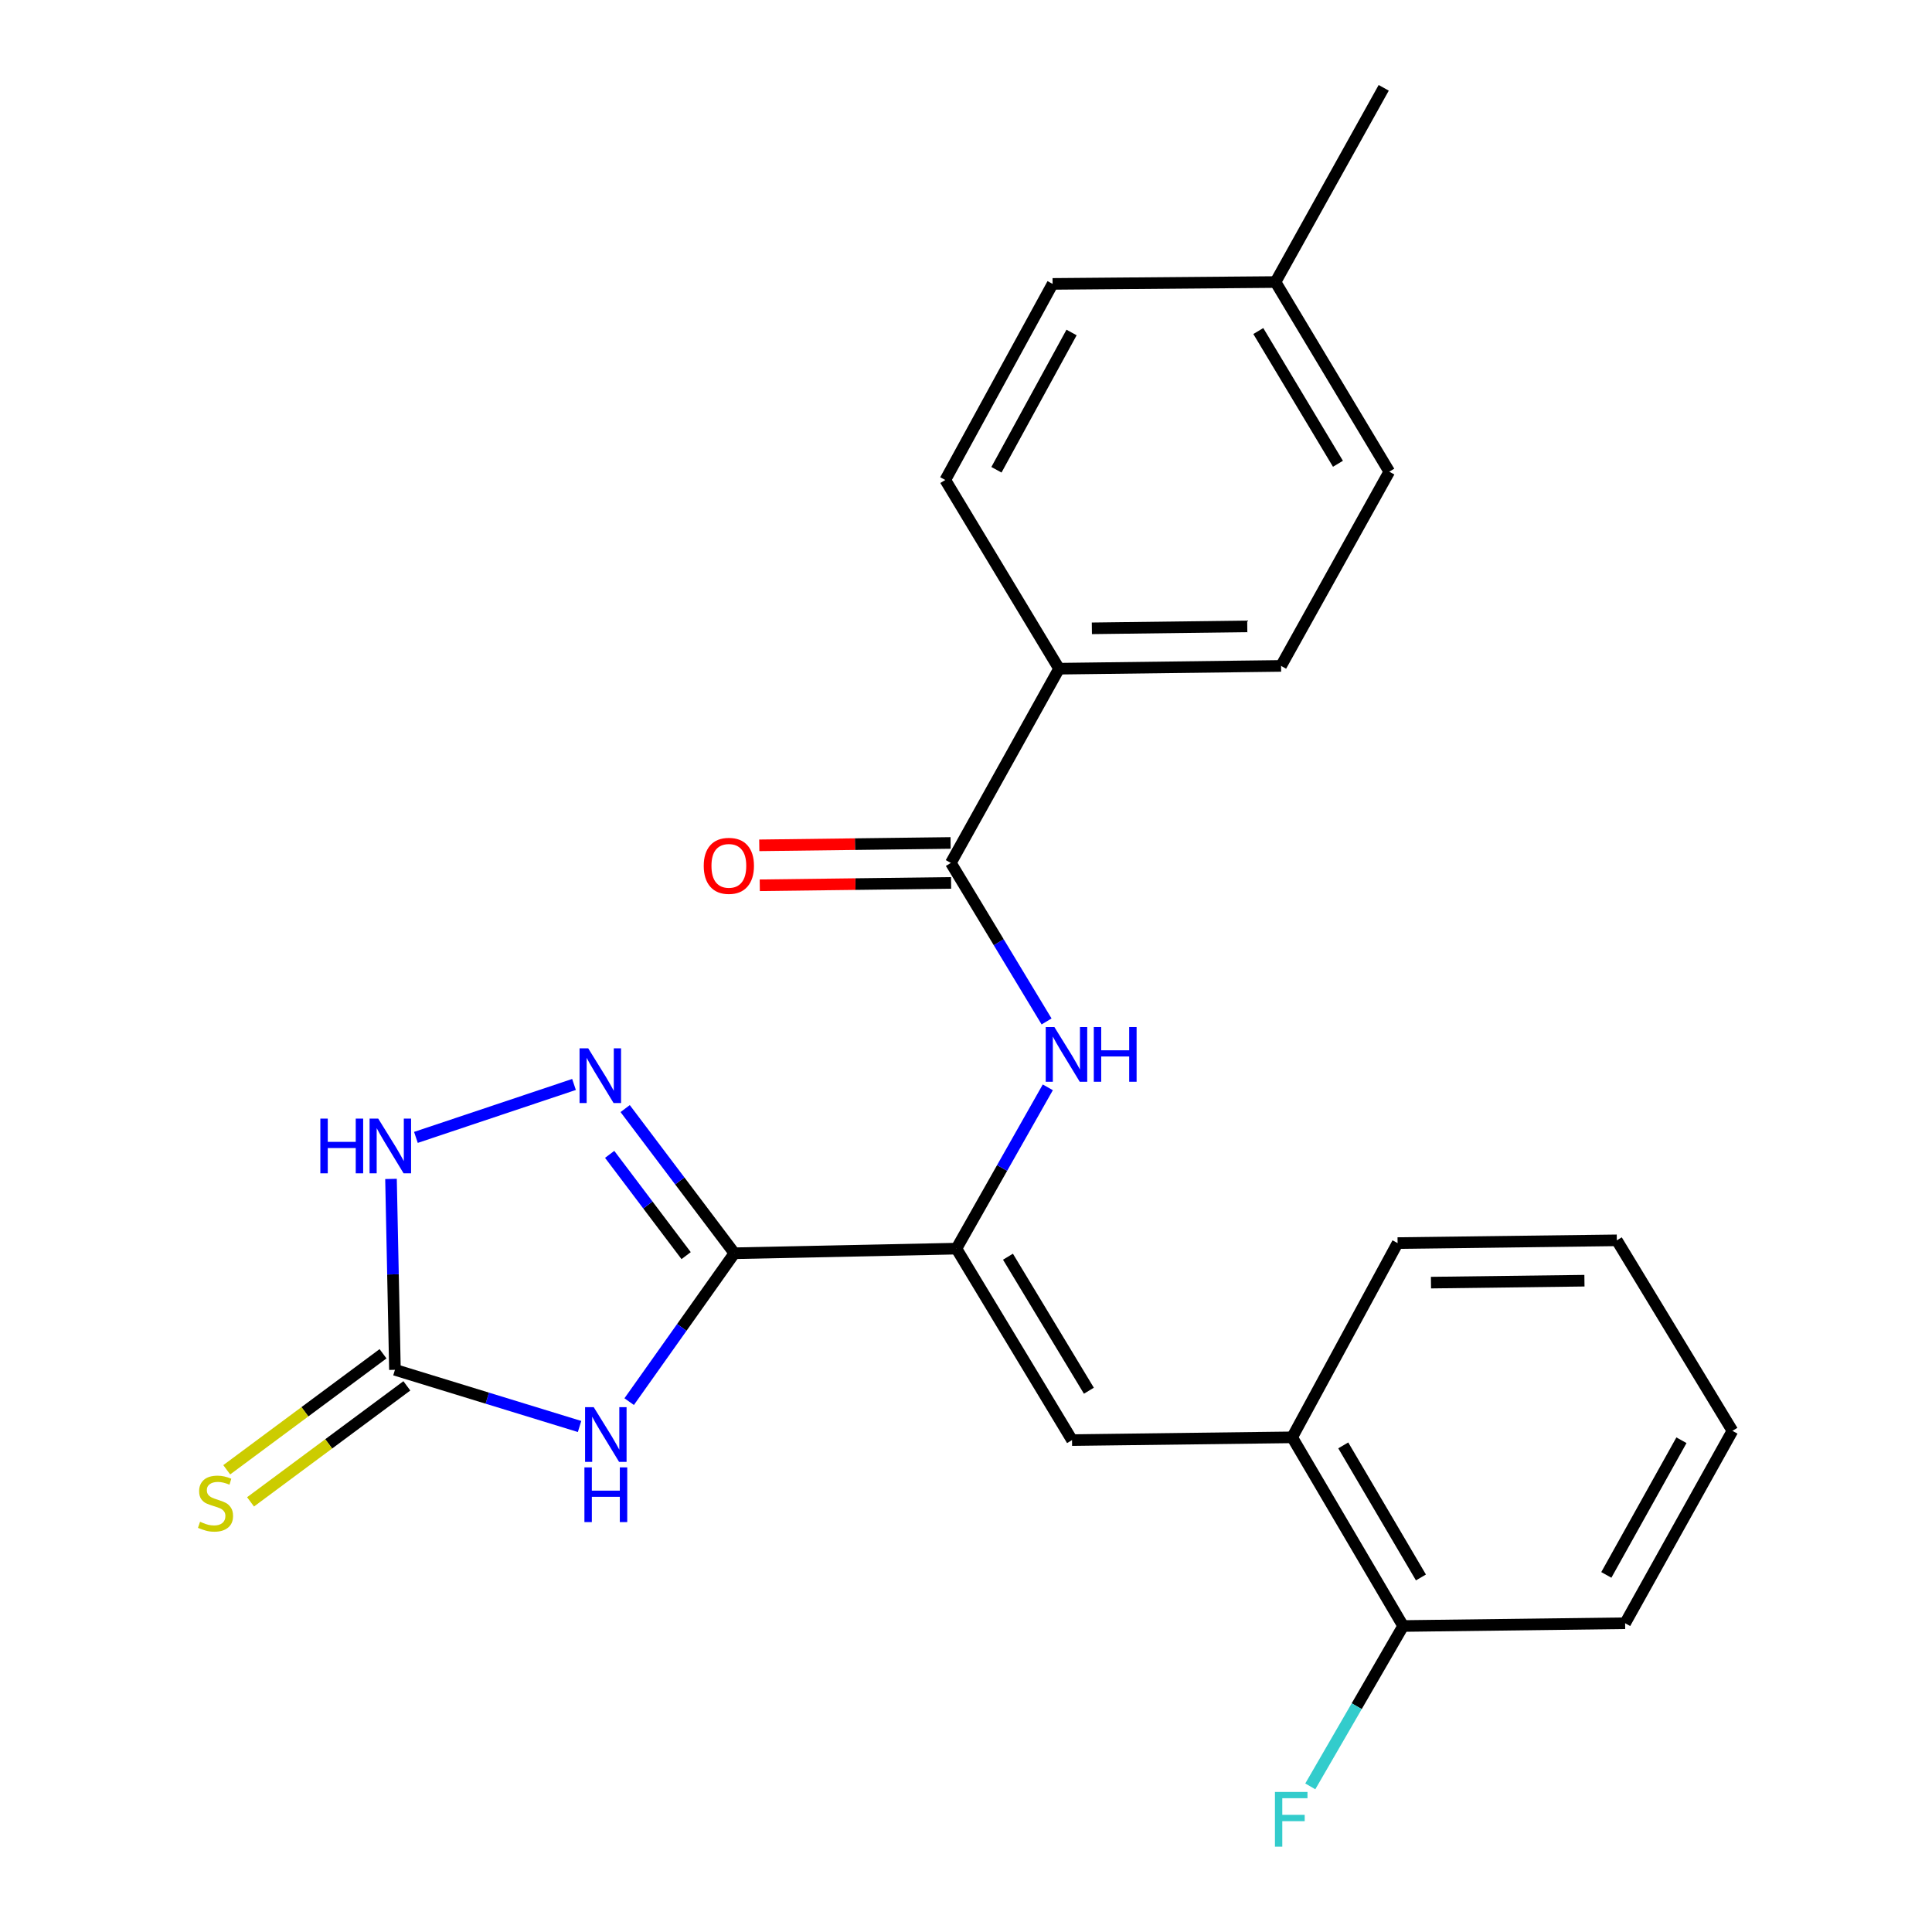 <?xml version='1.0' encoding='iso-8859-1'?>
<svg version='1.1' baseProfile='full'
              xmlns='http://www.w3.org/2000/svg'
                      xmlns:rdkit='http://www.rdkit.org/xml'
                      xmlns:xlink='http://www.w3.org/1999/xlink'
                  xml:space='preserve'
width='1000px' height='1000px' viewBox='0 0 1000 1000'>
<!-- END OF HEADER -->
<rect style='opacity:1.0;fill:#FFFFFF;stroke:none' width='1000' height='1000' x='0' y='0'> </rect>
<path class='bond-0' d='M 380.126,648.68 L 352.892,687.081' style='fill:none;fill-rule:evenodd;stroke:#000000;stroke-width:6px;stroke-linecap:butt;stroke-linejoin:miter;stroke-opacity:1' />
<path class='bond-0' d='M 352.892,687.081 L 325.658,725.483' style='fill:none;fill-rule:evenodd;stroke:#0000FF;stroke-width:6px;stroke-linecap:butt;stroke-linejoin:miter;stroke-opacity:1' />
<path class='bond-1' d='M 380.126,648.68 L 495.038,646.29' style='fill:none;fill-rule:evenodd;stroke:#000000;stroke-width:6px;stroke-linecap:butt;stroke-linejoin:miter;stroke-opacity:1' />
<path class='bond-2' d='M 380.126,648.68 L 351.854,611.24' style='fill:none;fill-rule:evenodd;stroke:#000000;stroke-width:6px;stroke-linecap:butt;stroke-linejoin:miter;stroke-opacity:1' />
<path class='bond-2' d='M 351.854,611.24 L 323.582,573.8' style='fill:none;fill-rule:evenodd;stroke:#0000FF;stroke-width:6px;stroke-linecap:butt;stroke-linejoin:miter;stroke-opacity:1' />
<path class='bond-2' d='M 355.14,649.911 L 335.349,623.703' style='fill:none;fill-rule:evenodd;stroke:#000000;stroke-width:6px;stroke-linecap:butt;stroke-linejoin:miter;stroke-opacity:1' />
<path class='bond-2' d='M 335.349,623.703 L 315.559,597.495' style='fill:none;fill-rule:evenodd;stroke:#0000FF;stroke-width:6px;stroke-linecap:butt;stroke-linejoin:miter;stroke-opacity:1' />
<path class='bond-3' d='M 299.982,738.346 L 252.201,723.68' style='fill:none;fill-rule:evenodd;stroke:#0000FF;stroke-width:6px;stroke-linecap:butt;stroke-linejoin:miter;stroke-opacity:1' />
<path class='bond-3' d='M 252.201,723.68 L 204.421,709.014' style='fill:none;fill-rule:evenodd;stroke:#000000;stroke-width:6px;stroke-linecap:butt;stroke-linejoin:miter;stroke-opacity:1' />
<path class='bond-5' d='M 495.038,646.29 L 518.691,604.546' style='fill:none;fill-rule:evenodd;stroke:#000000;stroke-width:6px;stroke-linecap:butt;stroke-linejoin:miter;stroke-opacity:1' />
<path class='bond-5' d='M 518.691,604.546 L 542.345,562.801' style='fill:none;fill-rule:evenodd;stroke:#0000FF;stroke-width:6px;stroke-linecap:butt;stroke-linejoin:miter;stroke-opacity:1' />
<path class='bond-6' d='M 495.038,646.29 L 554.878,745.391' style='fill:none;fill-rule:evenodd;stroke:#000000;stroke-width:6px;stroke-linecap:butt;stroke-linejoin:miter;stroke-opacity:1' />
<path class='bond-6' d='M 521.719,650.465 L 563.607,719.836' style='fill:none;fill-rule:evenodd;stroke:#000000;stroke-width:6px;stroke-linecap:butt;stroke-linejoin:miter;stroke-opacity:1' />
<path class='bond-4' d='M 297.11,561.315 L 215.278,588.714' style='fill:none;fill-rule:evenodd;stroke:#0000FF;stroke-width:6px;stroke-linecap:butt;stroke-linejoin:miter;stroke-opacity:1' />
<path class='bond-9' d='M 198.258,700.71 L 157.807,730.732' style='fill:none;fill-rule:evenodd;stroke:#000000;stroke-width:6px;stroke-linecap:butt;stroke-linejoin:miter;stroke-opacity:1' />
<path class='bond-9' d='M 157.807,730.732 L 117.356,760.754' style='fill:none;fill-rule:evenodd;stroke:#CCCC00;stroke-width:6px;stroke-linecap:butt;stroke-linejoin:miter;stroke-opacity:1' />
<path class='bond-9' d='M 210.584,717.318 L 170.133,747.34' style='fill:none;fill-rule:evenodd;stroke:#000000;stroke-width:6px;stroke-linecap:butt;stroke-linejoin:miter;stroke-opacity:1' />
<path class='bond-9' d='M 170.133,747.34 L 129.682,777.362' style='fill:none;fill-rule:evenodd;stroke:#CCCC00;stroke-width:6px;stroke-linecap:butt;stroke-linejoin:miter;stroke-opacity:1' />
<path class='bond-24' d='M 204.421,709.014 L 203.402,659.61' style='fill:none;fill-rule:evenodd;stroke:#000000;stroke-width:6px;stroke-linecap:butt;stroke-linejoin:miter;stroke-opacity:1' />
<path class='bond-24' d='M 203.402,659.61 L 202.383,610.206' style='fill:none;fill-rule:evenodd;stroke:#0000FF;stroke-width:6px;stroke-linecap:butt;stroke-linejoin:miter;stroke-opacity:1' />
<path class='bond-7' d='M 541.706,528.698 L 516.93,487.675' style='fill:none;fill-rule:evenodd;stroke:#0000FF;stroke-width:6px;stroke-linecap:butt;stroke-linejoin:miter;stroke-opacity:1' />
<path class='bond-7' d='M 516.93,487.675 L 492.154,446.651' style='fill:none;fill-rule:evenodd;stroke:#000000;stroke-width:6px;stroke-linecap:butt;stroke-linejoin:miter;stroke-opacity:1' />
<path class='bond-8' d='M 554.878,745.391 L 668.824,743.967' style='fill:none;fill-rule:evenodd;stroke:#000000;stroke-width:6px;stroke-linecap:butt;stroke-linejoin:miter;stroke-opacity:1' />
<path class='bond-10' d='M 492.154,446.651 L 548.168,346.114' style='fill:none;fill-rule:evenodd;stroke:#000000;stroke-width:6px;stroke-linecap:butt;stroke-linejoin:miter;stroke-opacity:1' />
<path class='bond-11' d='M 492.026,436.311 L 442.512,436.925' style='fill:none;fill-rule:evenodd;stroke:#000000;stroke-width:6px;stroke-linecap:butt;stroke-linejoin:miter;stroke-opacity:1' />
<path class='bond-11' d='M 442.512,436.925 L 392.998,437.539' style='fill:none;fill-rule:evenodd;stroke:#FF0000;stroke-width:6px;stroke-linecap:butt;stroke-linejoin:miter;stroke-opacity:1' />
<path class='bond-11' d='M 492.282,456.991 L 442.768,457.605' style='fill:none;fill-rule:evenodd;stroke:#000000;stroke-width:6px;stroke-linecap:butt;stroke-linejoin:miter;stroke-opacity:1' />
<path class='bond-11' d='M 442.768,457.605 L 393.255,458.219' style='fill:none;fill-rule:evenodd;stroke:#FF0000;stroke-width:6px;stroke-linecap:butt;stroke-linejoin:miter;stroke-opacity:1' />
<path class='bond-12' d='M 668.824,743.967 L 726.263,841.62' style='fill:none;fill-rule:evenodd;stroke:#000000;stroke-width:6px;stroke-linecap:butt;stroke-linejoin:miter;stroke-opacity:1' />
<path class='bond-12' d='M 695.267,748.129 L 735.474,816.487' style='fill:none;fill-rule:evenodd;stroke:#000000;stroke-width:6px;stroke-linecap:butt;stroke-linejoin:miter;stroke-opacity:1' />
<path class='bond-19' d='M 668.824,743.967 L 723.39,643.418' style='fill:none;fill-rule:evenodd;stroke:#000000;stroke-width:6px;stroke-linecap:butt;stroke-linejoin:miter;stroke-opacity:1' />
<path class='bond-13' d='M 548.168,346.114 L 663.079,344.677' style='fill:none;fill-rule:evenodd;stroke:#000000;stroke-width:6px;stroke-linecap:butt;stroke-linejoin:miter;stroke-opacity:1' />
<path class='bond-13' d='M 565.146,325.218 L 645.584,324.212' style='fill:none;fill-rule:evenodd;stroke:#000000;stroke-width:6px;stroke-linecap:butt;stroke-linejoin:miter;stroke-opacity:1' />
<path class='bond-14' d='M 548.168,346.114 L 489.281,248.449' style='fill:none;fill-rule:evenodd;stroke:#000000;stroke-width:6px;stroke-linecap:butt;stroke-linejoin:miter;stroke-opacity:1' />
<path class='bond-15' d='M 726.263,841.62 L 702.233,883.123' style='fill:none;fill-rule:evenodd;stroke:#000000;stroke-width:6px;stroke-linecap:butt;stroke-linejoin:miter;stroke-opacity:1' />
<path class='bond-15' d='M 702.233,883.123 L 678.203,924.625' style='fill:none;fill-rule:evenodd;stroke:#33CCCC;stroke-width:6px;stroke-linecap:butt;stroke-linejoin:miter;stroke-opacity:1' />
<path class='bond-20' d='M 726.263,841.62 L 841.163,840.184' style='fill:none;fill-rule:evenodd;stroke:#000000;stroke-width:6px;stroke-linecap:butt;stroke-linejoin:miter;stroke-opacity:1' />
<path class='bond-16' d='M 663.079,344.677 L 719.093,244.14' style='fill:none;fill-rule:evenodd;stroke:#000000;stroke-width:6px;stroke-linecap:butt;stroke-linejoin:miter;stroke-opacity:1' />
<path class='bond-17' d='M 489.281,248.449 L 544.824,146.946' style='fill:none;fill-rule:evenodd;stroke:#000000;stroke-width:6px;stroke-linecap:butt;stroke-linejoin:miter;stroke-opacity:1' />
<path class='bond-17' d='M 515.756,243.151 L 554.636,172.099' style='fill:none;fill-rule:evenodd;stroke:#000000;stroke-width:6px;stroke-linecap:butt;stroke-linejoin:miter;stroke-opacity:1' />
<path class='bond-26' d='M 719.093,244.14 L 660.195,145.981' style='fill:none;fill-rule:evenodd;stroke:#000000;stroke-width:6px;stroke-linecap:butt;stroke-linejoin:miter;stroke-opacity:1' />
<path class='bond-26' d='M 692.524,240.057 L 651.295,171.346' style='fill:none;fill-rule:evenodd;stroke:#000000;stroke-width:6px;stroke-linecap:butt;stroke-linejoin:miter;stroke-opacity:1' />
<path class='bond-18' d='M 544.824,146.946 L 660.195,145.981' style='fill:none;fill-rule:evenodd;stroke:#000000;stroke-width:6px;stroke-linecap:butt;stroke-linejoin:miter;stroke-opacity:1' />
<path class='bond-21' d='M 660.195,145.981 L 716.209,45.455' style='fill:none;fill-rule:evenodd;stroke:#000000;stroke-width:6px;stroke-linecap:butt;stroke-linejoin:miter;stroke-opacity:1' />
<path class='bond-22' d='M 723.39,643.418 L 836.866,641.993' style='fill:none;fill-rule:evenodd;stroke:#000000;stroke-width:6px;stroke-linecap:butt;stroke-linejoin:miter;stroke-opacity:1' />
<path class='bond-22' d='M 740.671,663.884 L 820.104,662.887' style='fill:none;fill-rule:evenodd;stroke:#000000;stroke-width:6px;stroke-linecap:butt;stroke-linejoin:miter;stroke-opacity:1' />
<path class='bond-25' d='M 841.163,840.184 L 896.706,740.6' style='fill:none;fill-rule:evenodd;stroke:#000000;stroke-width:6px;stroke-linecap:butt;stroke-linejoin:miter;stroke-opacity:1' />
<path class='bond-25' d='M 831.432,815.172 L 870.312,745.463' style='fill:none;fill-rule:evenodd;stroke:#000000;stroke-width:6px;stroke-linecap:butt;stroke-linejoin:miter;stroke-opacity:1' />
<path class='bond-23' d='M 836.866,641.993 L 896.706,740.6' style='fill:none;fill-rule:evenodd;stroke:#000000;stroke-width:6px;stroke-linecap:butt;stroke-linejoin:miter;stroke-opacity:1' />
<path  class='atom-1' d='M 307.316 728.359
L 316.596 743.359
Q 317.516 744.839, 318.996 747.519
Q 320.476 750.199, 320.556 750.359
L 320.556 728.359
L 324.316 728.359
L 324.316 756.679
L 320.436 756.679
L 310.476 740.279
Q 309.316 738.359, 308.076 736.159
Q 306.876 733.959, 306.516 733.279
L 306.516 756.679
L 302.836 756.679
L 302.836 728.359
L 307.316 728.359
' fill='#0000FF'/>
<path  class='atom-1' d='M 302.496 759.511
L 306.336 759.511
L 306.336 771.551
L 320.816 771.551
L 320.816 759.511
L 324.656 759.511
L 324.656 787.831
L 320.816 787.831
L 320.816 774.751
L 306.336 774.751
L 306.336 787.831
L 302.496 787.831
L 302.496 759.511
' fill='#0000FF'/>
<path  class='atom-3' d='M 304.455 542.6
L 313.735 557.6
Q 314.655 559.08, 316.135 561.76
Q 317.615 564.44, 317.695 564.6
L 317.695 542.6
L 321.455 542.6
L 321.455 570.92
L 317.575 570.92
L 307.615 554.52
Q 306.455 552.6, 305.215 550.4
Q 304.015 548.2, 303.655 547.52
L 303.655 570.92
L 299.975 570.92
L 299.975 542.6
L 304.455 542.6
' fill='#0000FF'/>
<path  class='atom-5' d='M 165.811 578.989
L 169.651 578.989
L 169.651 591.029
L 184.131 591.029
L 184.131 578.989
L 187.971 578.989
L 187.971 607.309
L 184.131 607.309
L 184.131 594.229
L 169.651 594.229
L 169.651 607.309
L 165.811 607.309
L 165.811 578.989
' fill='#0000FF'/>
<path  class='atom-5' d='M 195.771 578.989
L 205.051 593.989
Q 205.971 595.469, 207.451 598.149
Q 208.931 600.829, 209.011 600.989
L 209.011 578.989
L 212.771 578.989
L 212.771 607.309
L 208.891 607.309
L 198.931 590.909
Q 197.771 588.989, 196.531 586.789
Q 195.331 584.589, 194.971 583.909
L 194.971 607.309
L 191.291 607.309
L 191.291 578.989
L 195.771 578.989
' fill='#0000FF'/>
<path  class='atom-6' d='M 545.745 531.593
L 555.025 546.593
Q 555.945 548.073, 557.425 550.753
Q 558.905 553.433, 558.985 553.593
L 558.985 531.593
L 562.745 531.593
L 562.745 559.913
L 558.865 559.913
L 548.905 543.513
Q 547.745 541.593, 546.505 539.393
Q 545.305 537.193, 544.945 536.513
L 544.945 559.913
L 541.265 559.913
L 541.265 531.593
L 545.745 531.593
' fill='#0000FF'/>
<path  class='atom-6' d='M 566.145 531.593
L 569.985 531.593
L 569.985 543.633
L 584.465 543.633
L 584.465 531.593
L 588.305 531.593
L 588.305 559.913
L 584.465 559.913
L 584.465 546.833
L 569.985 546.833
L 569.985 559.913
L 566.145 559.913
L 566.145 531.593
' fill='#0000FF'/>
<path  class='atom-10' d='M 103.547 787.663
Q 103.867 787.783, 105.187 788.343
Q 106.507 788.903, 107.947 789.263
Q 109.427 789.583, 110.867 789.583
Q 113.547 789.583, 115.107 788.303
Q 116.667 786.983, 116.667 784.703
Q 116.667 783.143, 115.867 782.183
Q 115.107 781.223, 113.907 780.703
Q 112.707 780.183, 110.707 779.583
Q 108.187 778.823, 106.667 778.103
Q 105.187 777.383, 104.107 775.863
Q 103.067 774.343, 103.067 771.783
Q 103.067 768.223, 105.467 766.023
Q 107.907 763.823, 112.707 763.823
Q 115.987 763.823, 119.707 765.383
L 118.787 768.463
Q 115.387 767.063, 112.827 767.063
Q 110.067 767.063, 108.547 768.223
Q 107.027 769.343, 107.067 771.303
Q 107.067 772.823, 107.827 773.743
Q 108.627 774.663, 109.747 775.183
Q 110.907 775.703, 112.827 776.303
Q 115.387 777.103, 116.907 777.903
Q 118.427 778.703, 119.507 780.343
Q 120.627 781.943, 120.627 784.703
Q 120.627 788.623, 117.987 790.743
Q 115.387 792.823, 111.027 792.823
Q 108.507 792.823, 106.587 792.263
Q 104.707 791.743, 102.467 790.823
L 103.547 787.663
' fill='#CCCC00'/>
<path  class='atom-12' d='M 364.254 448.156
Q 364.254 441.356, 367.614 437.556
Q 370.974 433.756, 377.254 433.756
Q 383.534 433.756, 386.894 437.556
Q 390.254 441.356, 390.254 448.156
Q 390.254 455.036, 386.854 458.956
Q 383.454 462.836, 377.254 462.836
Q 371.014 462.836, 367.614 458.956
Q 364.254 455.076, 364.254 448.156
M 377.254 459.636
Q 381.574 459.636, 383.894 456.756
Q 386.254 453.836, 386.254 448.156
Q 386.254 442.596, 383.894 439.796
Q 381.574 436.956, 377.254 436.956
Q 372.934 436.956, 370.574 439.756
Q 368.254 442.556, 368.254 448.156
Q 368.254 453.876, 370.574 456.756
Q 372.934 459.636, 377.254 459.636
' fill='#FF0000'/>
<path  class='atom-16' d='M 659.91 927.515
L 676.75 927.515
L 676.75 930.755
L 663.71 930.755
L 663.71 939.355
L 675.31 939.355
L 675.31 942.635
L 663.71 942.635
L 663.71 955.835
L 659.91 955.835
L 659.91 927.515
' fill='#33CCCC'/>
</svg>
